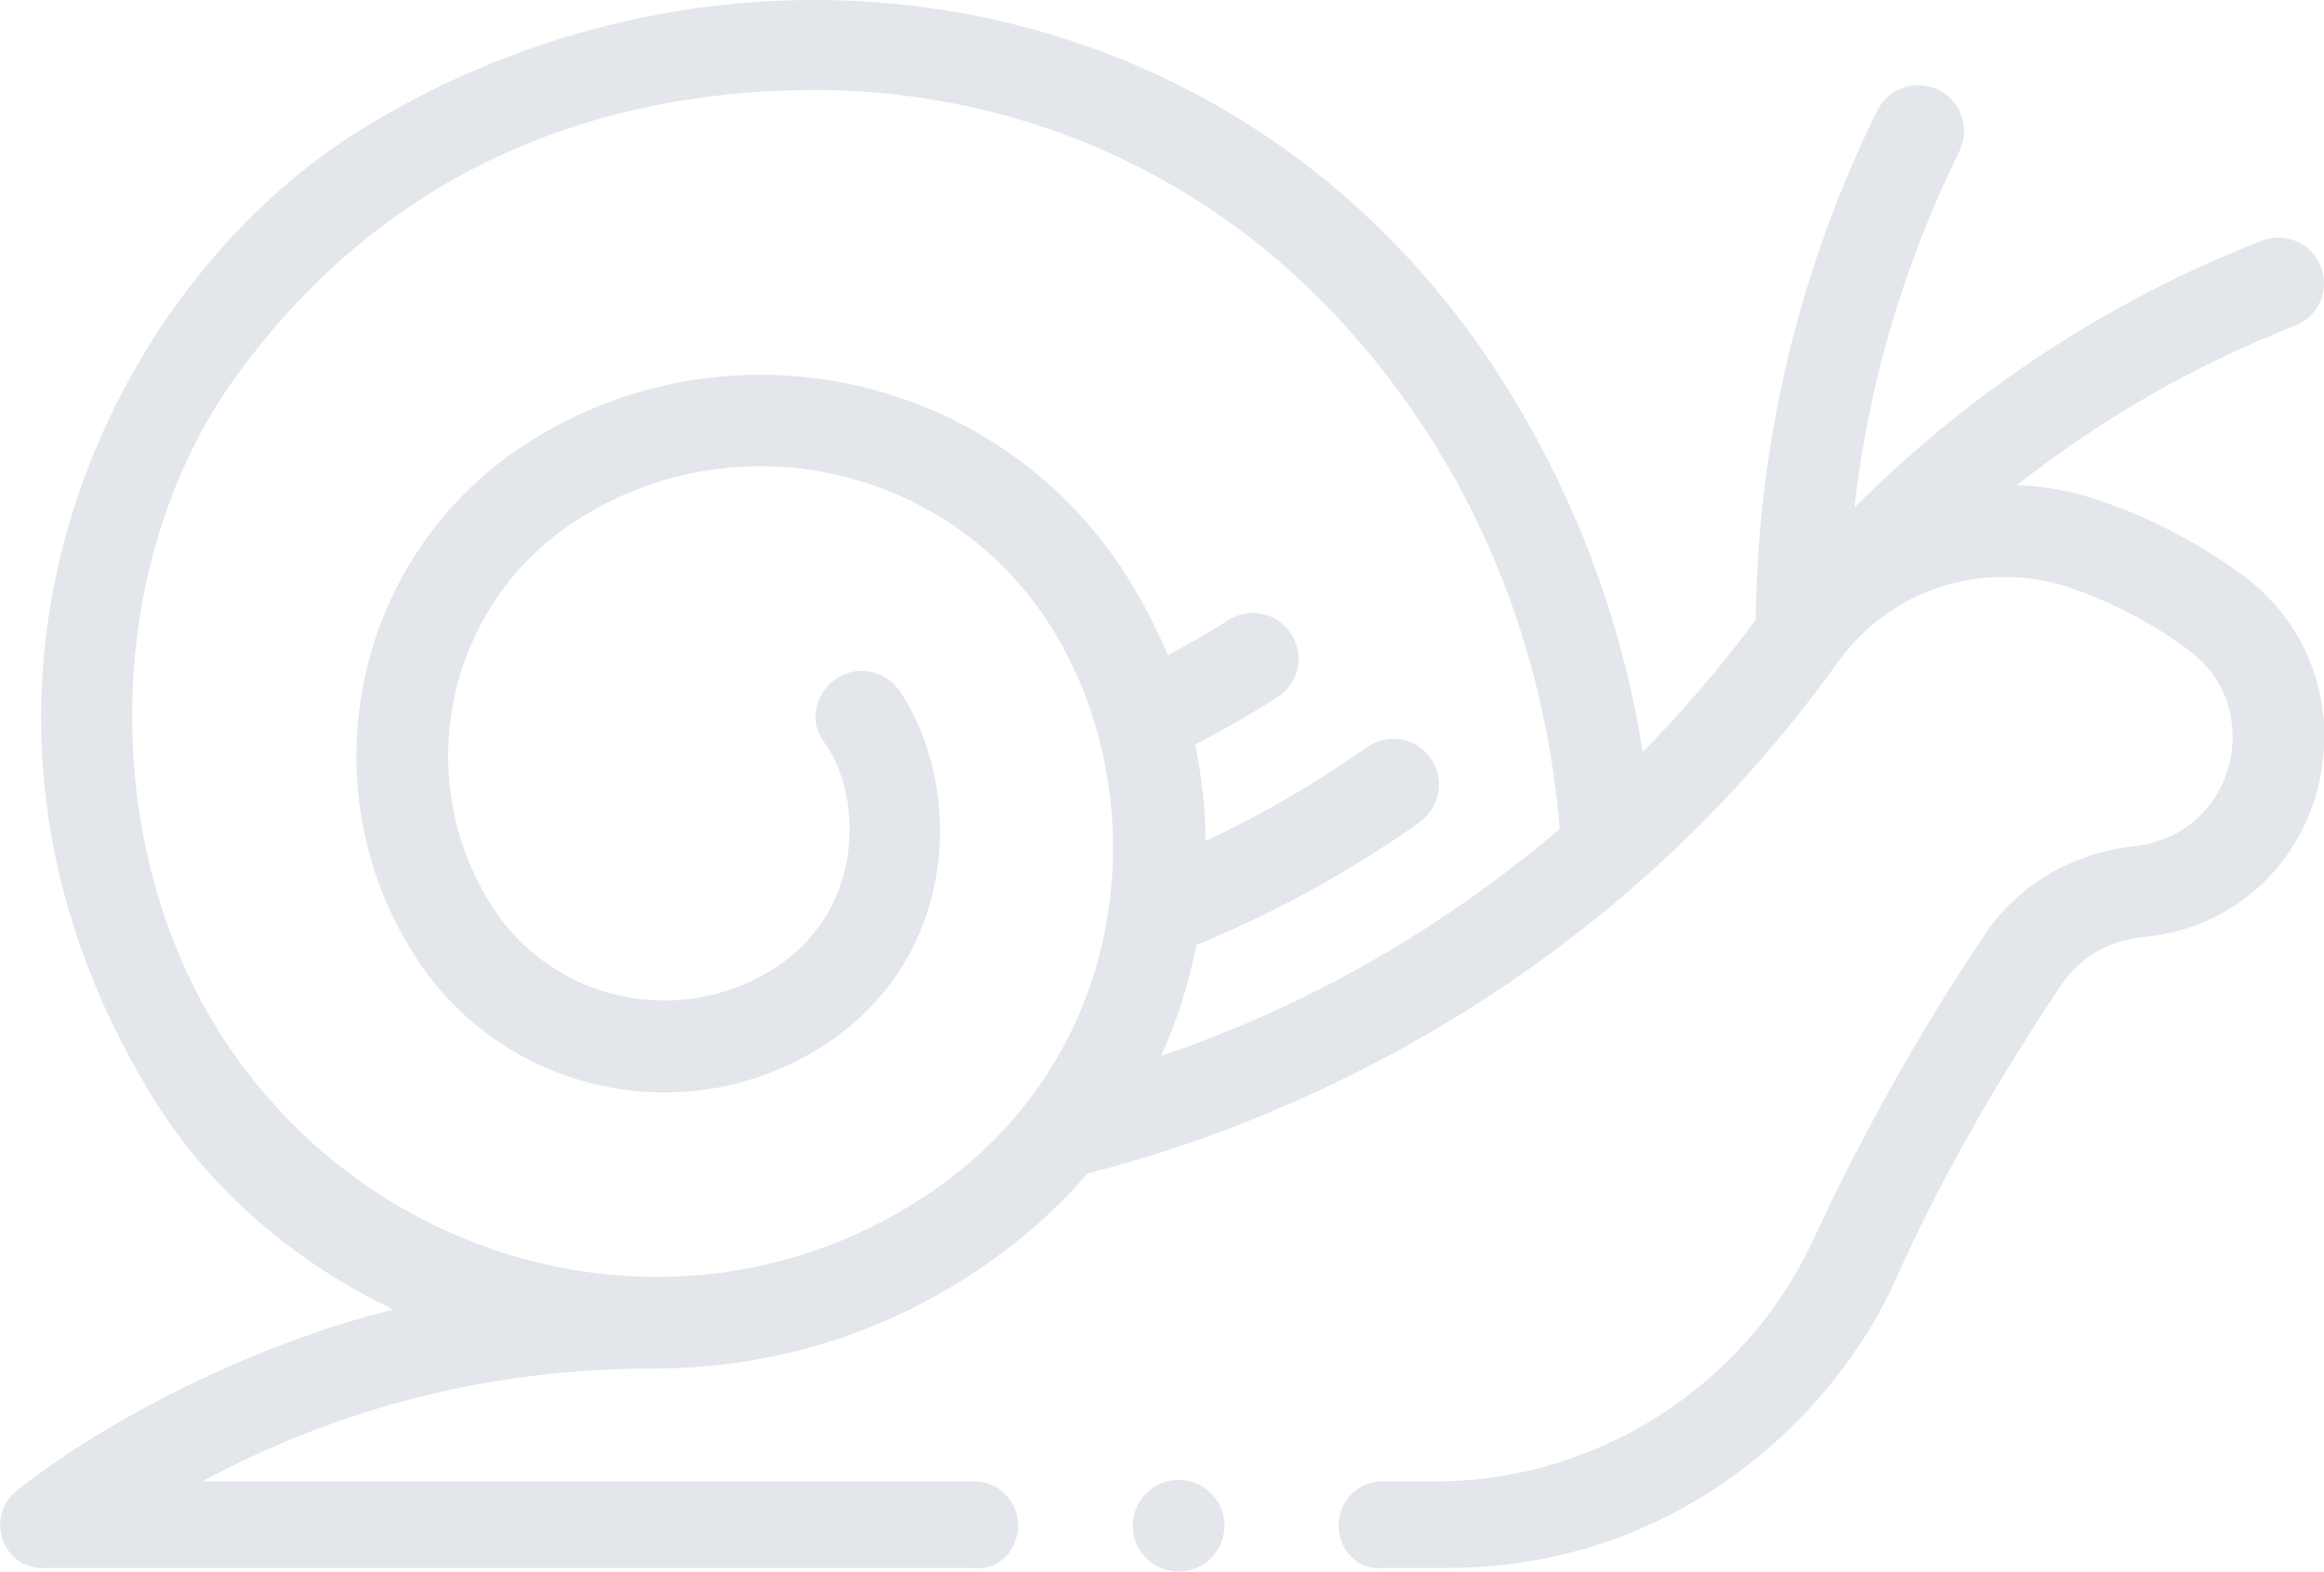 <?xml version="1.0" encoding="UTF-8"?><svg id="Layer_2" xmlns="http://www.w3.org/2000/svg" width="88.73" height="60" viewBox="0 0 88.73 60"><defs><style>.cls-1{fill:#e3e6eb;}</style></defs><g id="STACKABLE_COMPONENTS"><g id="MESSAGE_BOX_OPEN"><g id="ADDRESS"><path class="cls-1" d="m46.75,58.25c0,.96-.78,1.75-1.75,1.75s-1.75-.78-1.75-1.75.78-1.75,1.75-1.75,1.75.78,1.75,1.75Zm41.99-30.13c0,3.84-2.73,7.24-6.86,7.65-1.38.14-2.49.79-3.2,1.86-2.37,3.55-4.55,7.28-6.28,11.17-2.4,5.39-8.57,11.2-17.46,11.06h-2.08c-.96.14-1.75-.65-1.75-1.61s.78-1.75,1.75-1.69h2.08c6.1-.06,11.71-3.66,14.29-9.23,1.88-4.04,4.06-7.94,6.54-11.64,1.28-1.92,3.38-3.13,5.75-3.39,2.37-.27,3.72-2.21,3.72-4.17,0-1.38-.59-2.5-1.72-3.34-1.37-1.01-2.89-1.81-4.51-2.36-2.8-.95-6.56-.32-8.87,2.89-10.08,14.04-24,18.31-28.62,19.48-1.21,1.45-6.83,7.45-16.62,7.45-6.07,0-11.85,1.44-17.18,4.31h29.4c.96-.06,1.75.73,1.75,1.69s-.78,1.75-1.75,1.61H1.75c-1.58.14-2.43-1.93-1.05-3,4.17-3.24,9.87-5.78,14.32-6.86-3.64-1.75-6.94-4.44-9.2-8.12C-3.42,26.85,3.86,11.11,13.75,4.97,27.95-3.84,47.29-1.07,57.23,14.32c2.81,4.36,4.68,9.26,5.49,14.39,1.55-1.58,2.99-3.26,4.31-5.04.09-6.82,1.64-13.35,4.64-19.44.43-.87,1.47-1.22,2.34-.8.87.43,1.22,1.47.8,2.34-2.12,4.31-3.47,8.87-4.01,13.61,4.42-4.43,9.72-7.91,15.55-10.19.9-.35,1.91.09,2.26.99.35.9-.09,1.91-.99,2.26-3.82,1.49-7.4,3.55-10.61,6.08,1.08.04,2.14.24,3.16.59,1.95.67,3.78,1.62,5.44,2.84,2.45,1.81,3.14,4.35,3.14,6.15h0Zm-34.52,3.26c-2.66,1.88-5.52,3.46-8.54,4.7-.29,1.46-.74,2.89-1.35,4.24,5.57-1.9,10.67-4.81,15.22-8.67-.45-5.48-2.2-10.83-5.26-15.44-6.3-9.49-15.5-12.91-23.71-12.77-7.57.13-15.64,2.78-21.56,10.92-5.15,7.09-5.35,18.15-.28,25.61,5.95,8.76,17.71,11.54,26.56,5.71,8.13-5.35,8.87-15.53,4.72-21.92-3.92-6.03-11.99-7.78-18.03-3.88-4.94,3.19-6.37,9.81-3.18,14.76,2.33,3.61,7.16,4.64,10.77,2.32,3.49-2.24,3.36-6.67,1.86-8.66-.58-.77-.29-1.89.52-2.41.81-.52,1.88-.28,2.41.52,2.38,3.55,2.35,10.08-2.9,13.49-5.22,3.39-12.23,1.87-15.6-3.36-4.24-6.56-2.35-15.35,4.21-19.59,7.66-4.95,17.91-2.74,22.86,4.92.64,1,1.19,2.05,1.65,3.15.78-.42,1.55-.86,2.3-1.34.81-.52,1.89-.29,2.41.53s.29,1.89-.53,2.41c-1.02.65-2.06,1.25-3.14,1.8.25,1.21.39,2.45.4,3.69,2.15-1.01,4.21-2.2,6.15-3.58.79-.56,1.88-.37,2.44.41.56.79.37,1.88-.41,2.44h0Z"/></g></g></g></svg>